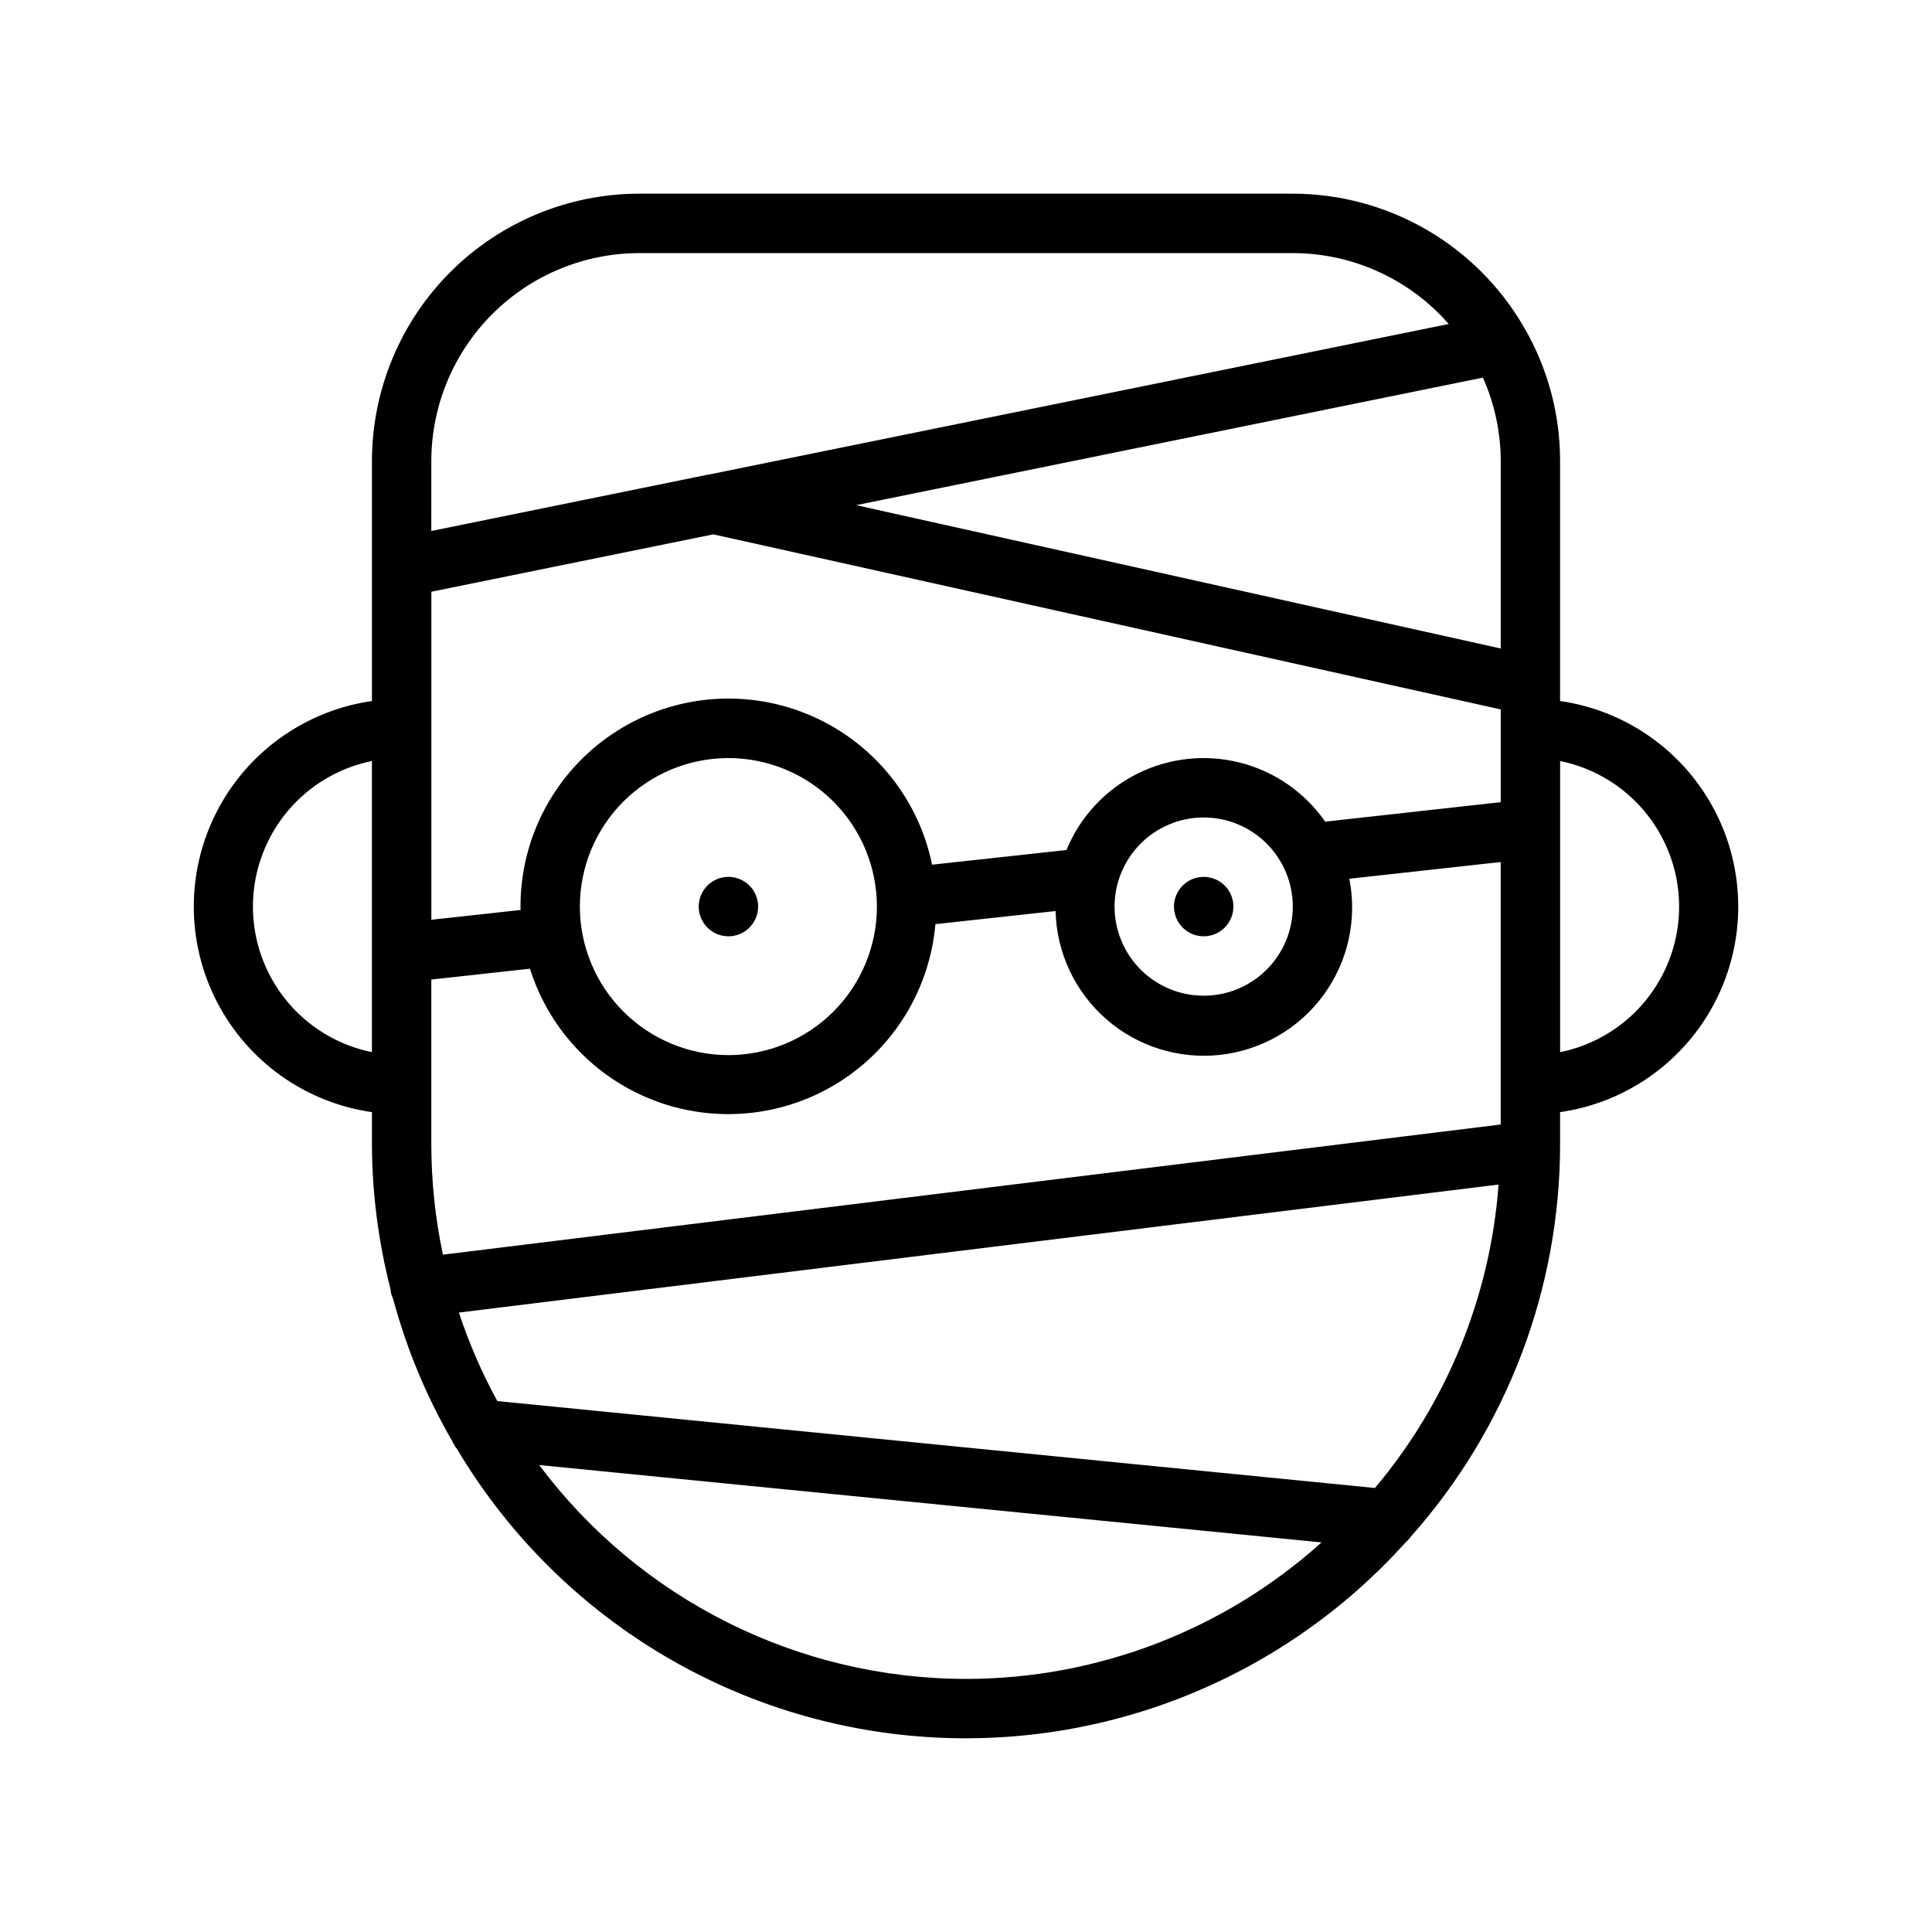 <?xml version="1.0" encoding="UTF-8"?>
<!-- Uploaded to: SVG Repo, www.svgrepo.com, Generator: SVG Repo Mixer Tools -->
<svg fill="#000000" width="800px" height="800px" version="1.1" viewBox="144 144 512 512" xmlns="http://www.w3.org/2000/svg">
 <path d="m557.44 329.78v-63.605c0.008-12.375-3.25-24.527-9.445-35.238-0.07-0.109-0.125-0.219-0.195-0.332v0.004c-12.664-21.82-35.977-35.258-61.207-35.285h-173.18c-18.785 0.023-36.793 7.492-50.074 20.777-13.281 13.281-20.754 31.289-20.773 50.074v63.605c-17.625 2.531-32.934 13.43-41.09 29.254-8.16 15.824-8.16 34.617 0 50.441 8.156 15.82 23.465 26.723 41.09 29.254v8.5c0.047 13.016 1.715 25.973 4.965 38.574 0 0.125-0.039 0.242 0 0.363v-0.004c0.121 0.711 0.34 1.398 0.648 2.047 3.551 13.203 8.82 25.879 15.672 37.707 0.305 0.738 0.719 1.426 1.234 2.031 25.488 42.887 69.855 71.086 119.5 75.965 49.648 4.879 98.656-14.148 132-51.254 0.512-0.43 0.965-0.93 1.348-1.48 25.445-28.648 39.5-65.633 39.508-103.95v-8.5c17.625-2.531 32.934-13.434 41.094-29.254 8.156-15.824 8.156-34.617 0-50.441-8.16-15.824-23.469-26.723-41.094-29.254zm-314.88 93.047c-11.957-2.43-22.109-10.262-27.492-21.211-5.383-10.949-5.383-23.777 0-34.723 5.383-10.949 15.535-18.785 27.492-21.215zm15.742-156.65c0.02-14.609 5.832-28.617 16.16-38.945 10.332-10.332 24.336-16.141 38.945-16.16h173.18c15.844 0.008 30.914 6.859 41.336 18.789l-196.25 39.938h-0.141l-73.234 14.922zm141.7 322.75c-44.523-0.035-86.43-21.031-113.11-56.676l207.33 20.504c-25.867 23.277-59.43 36.16-94.227 36.172zm108.37-50.594-232.58-23.039c-4.098-7.492-7.504-15.344-10.18-23.453l275.52-33.922 0.004 0.004c-2.184 29.582-13.652 57.723-32.766 80.41zm33.328-96.328-280.32 34.496c-2.039-9.625-3.07-19.434-3.078-29.27v-43.641l26.137-2.875c5.152 16.344 17.613 29.359 33.719 35.219 16.105 5.856 34.02 3.891 48.469-5.328 14.445-9.215 23.785-24.625 25.266-41.699l31.844-3.473c0.266 11.004 5.133 21.395 13.418 28.637 8.285 7.246 19.23 10.684 30.172 9.48 10.941-1.203 20.875-6.938 27.387-15.812 6.516-8.871 9.008-20.07 6.875-30.867l40.109-4.426zm-244.03-57.75c0-10.438 4.144-20.449 11.527-27.832 7.379-7.379 17.391-11.527 27.832-11.527 10.438 0 20.449 4.148 27.832 11.527 7.379 7.383 11.527 17.395 11.527 27.832 0 10.441-4.148 20.449-11.527 27.832-7.383 7.383-17.395 11.527-27.832 11.527-10.438-0.012-20.441-4.16-27.82-11.539-7.379-7.379-11.527-17.383-11.539-27.82zm141.7 0c0-6.262 2.488-12.27 6.918-16.699 4.426-4.43 10.434-6.918 16.699-6.918 6.262 0 12.27 2.488 16.695 6.918 4.43 4.43 6.918 10.438 6.918 16.699 0 6.266-2.488 12.27-6.918 16.699-4.426 4.43-10.434 6.918-16.695 6.918-6.266 0-12.273-2.488-16.699-6.918-4.43-4.43-6.918-10.434-6.918-16.699zm102.34-27.672-46.516 5.164v0.004c-5.398-7.766-13.422-13.324-22.586-15.648-9.168-2.324-18.867-1.262-27.316 2.992-8.445 4.254-15.074 11.414-18.664 20.164l-35.613 3.891c-3.691-17.992-16.109-32.961-33.105-39.918-17-6.957-36.348-4.988-51.594 5.254-15.25 10.238-24.391 27.402-24.383 45.77 0 0.301 0 0.59 0.047 0.891l-23.664 2.598v-86.93l74.715-15.207 208.68 46.395zm0-40.723-170.82-37.988 166.1-33.801c3.094 6.957 4.703 14.488 4.723 22.105zm15.742 106.97v-77.148c11.957 2.43 22.113 10.266 27.492 21.215 5.383 10.945 5.383 23.773 0 34.723-5.379 10.949-15.535 18.781-27.492 21.211zm-220.41-30.703c-3.184 0-6.055-1.918-7.273-4.859s-0.547-6.324 1.707-8.578c2.25-2.25 5.637-2.926 8.578-1.707s4.859 4.09 4.859 7.273c0 2.09-0.828 4.09-2.305 5.566-1.477 1.477-3.481 2.305-5.566 2.305zm125.95 0c-3.188 0-6.055-1.918-7.273-4.859s-0.547-6.324 1.707-8.578c2.25-2.25 5.637-2.926 8.578-1.707 2.941 1.219 4.859 4.09 4.859 7.273 0 2.09-0.832 4.09-2.305 5.566-1.477 1.477-3.481 2.305-5.566 2.305z"/>
</svg>